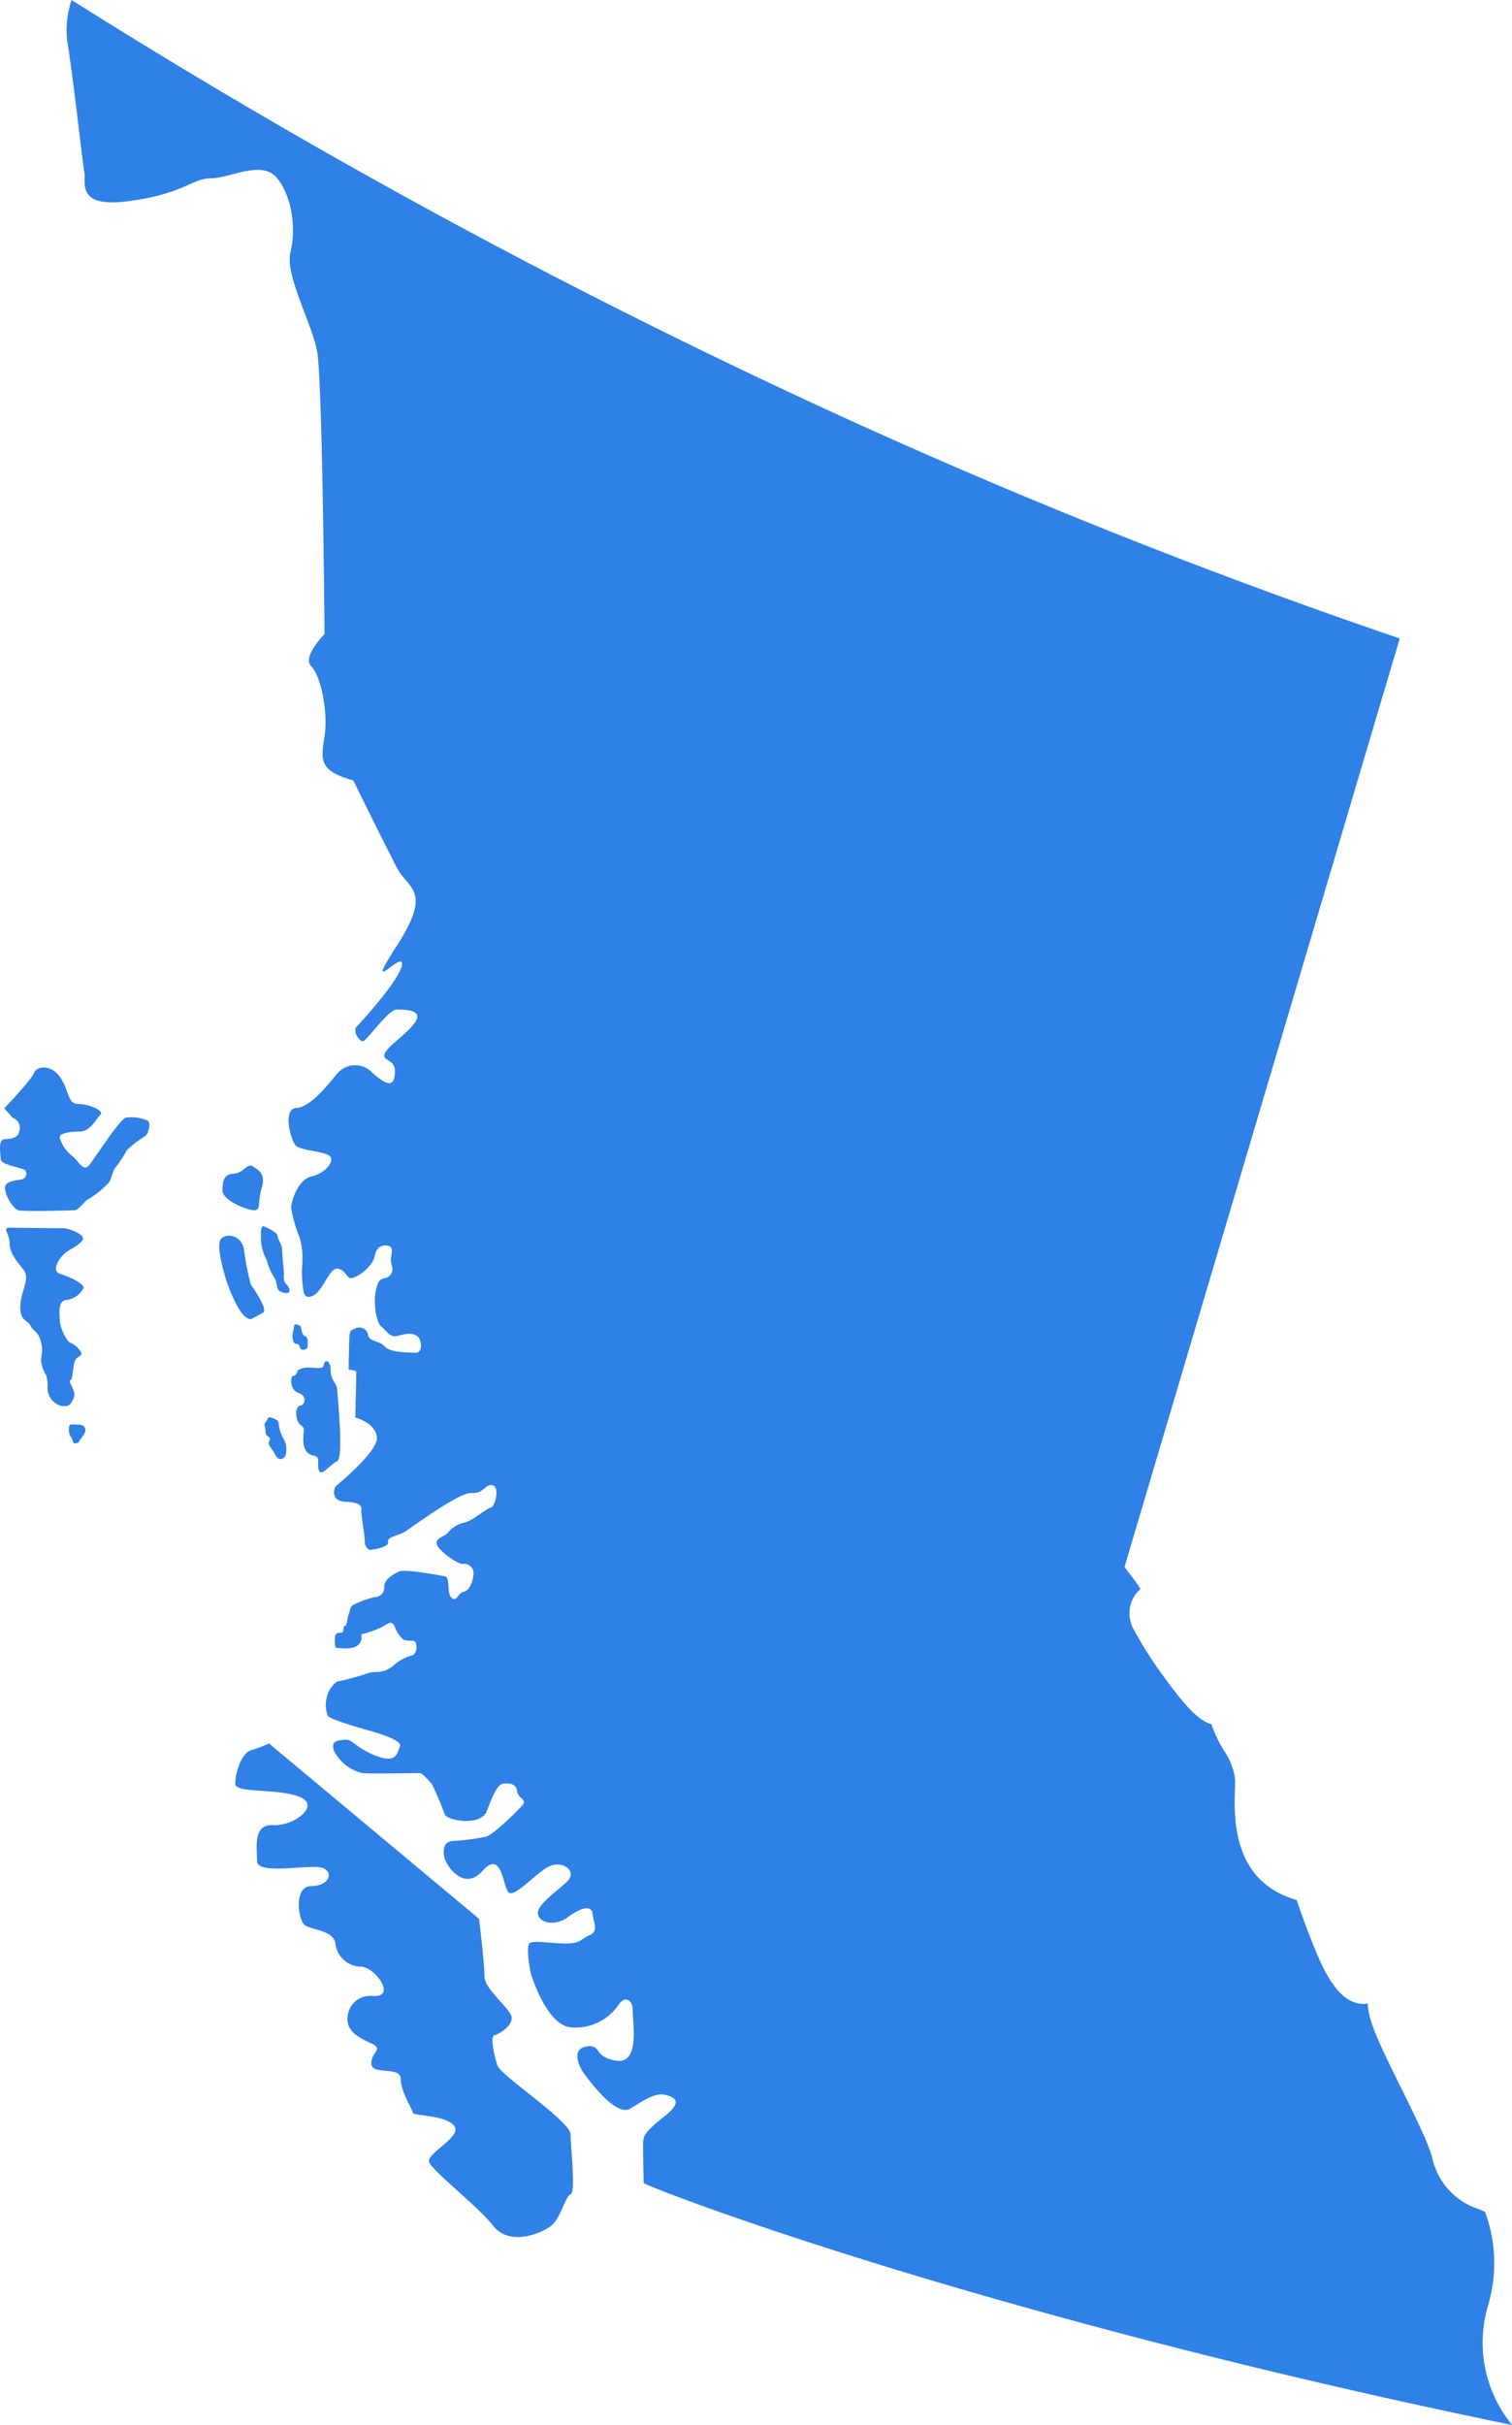 <svg xmlns="http://www.w3.org/2000/svg" width="186.348" height="298.674" viewBox="0 0 186.348 298.674">
  <g id="British_Columbia" data-name="British Columbia" transform="translate(-3.863 -319.657)">
    <path id="Path_10047" data-name="Path 10047" d="M218.84,1525.929a18.165,18.165,0,0,0-.457-11.182c-.184-.1-.519-.239-.776-.347a8.545,8.545,0,0,1-5.725-6.27c-.393-1.684-2.3-5.531-3.83-8.622-2.558-5.164-4.011-8.184-4.111-10.19,0-.086-.01-.164-.017-.234-3.638.533-5.651-4.528-7-7.931-.707-1.781-1.333-3.564-1.758-4.827-7.963-2.272-7.721-10.133-7.613-13.633.013-.429.026-.833.026-1.172a7.875,7.875,0,0,0-1.4-3.626,16.413,16.413,0,0,1-1.524-3.22c-1.511-.431-3.05-2-5.66-5.575a47.856,47.856,0,0,1-4.053-6.362,4.081,4.081,0,0,1-.045-3.353,3.8,3.8,0,0,1,1.025-1.361c-.309-.475-.664-.985-1.008-1.439l-.967-1.274.454-1.535,33.463-112.831a738.772,738.772,0,0,1-73.17-29.363,810.965,810.965,0,0,1-90.518-49.274,11.559,11.559,0,0,0-.515,5.189c.7,4.193,1.864,14.91,2.1,16.075s-1.165,4.427,5.591,3.495,7.688-2.8,10.018-2.8,6.29-2.33,8.154,0,2.33,6.291,1.631,9.086,2.563,8.62,3.262,12.115.932,34.947.932,34.947-2.8,2.8-1.631,3.961,2.1,5.591,1.631,8.62-.655,4.238,3.552,5.44c0,0,4.056,8.263,5.409,10.817s4.356,2.7,0,9.464.591.669.591,2.317-5.137,7.269-5.621,7.754.388,1.938.872,1.745,3.1-3.877,4.07-3.877,3.267,0,2.361,1.454-3.427,3-3.814,3.974,1.357.581,1.26,2.326-.872,1.744-2.81,0a2.888,2.888,0,0,0-4.362.194c-.678.775-3.1,4.07-4.943,4.167s-.679,4.071-.1,4.652,3.489.678,4.167,1.26-.485,2.132-2.229,2.52-2.52,3.2-2.52,3.877a17.6,17.6,0,0,0,1.066,3.683,9.8,9.8,0,0,1,.279,3.7,14.612,14.612,0,0,0,.2,2.958c0,.4.527,1.02,1.507.237s1.8-3.291,2.7-3.094.979.862,1.449,1.136,2.821-1.176,3.1-2.7,1.528-1.41,1.92-1.136.078.979.078,1.645.47,1.175-.078,1.841-1.1.117-1.528,1.058a5.908,5.908,0,0,0-.353,2.586c0,.627.235,2.272.823,2.742s1.018,1.371,2,1.1,1.81-.408,2.394.051.662,2.025-.161,2.025-3.212,0-3.839-.744-1.959-.588-2.076-1.45a1.082,1.082,0,0,0-1.567-.783c-.587.235-.627.235-.705.783s-.117,4.31-.117,4.31.94,0,.94.274-.118,5.6-.118,5.6,2.547.666,2.664,2.468-5.132,6.033-5.132,6.033-.823,1.8,1.332,1.88,1.88.744,1.88,1.215.47,3.409.431,3.761.352,1.018.783.94,2.233-.353,2.077-.979,1.332-.784,2.076-1.254,6.778-4.936,8.227-4.779,1.685-1.175,2.586-.94.313,2.625-.235,2.742-2.272,1.646-3.212,1.841a3.626,3.626,0,0,0-2.076,1.254c-.392.509-1.489.588-1.371,1.371s2.664,2.586,3.212,2.468a1.193,1.193,0,0,1,1.344,1.153c-.067.736-.368,2.073-1.2,2.274s-.836,1.3-1.5.769-.167-2.508-.8-2.641-4.981-.97-5.717-.6-1.805.936-1.805,1.839a1.163,1.163,0,0,1-1.17,1.3,12.522,12.522,0,0,0-2.608.936c-.434.2-.368.535-.6,1.171s-.179,1.449-.483,1.449,0,.856-.442.829-.774.139-.774.58-.111,1.3.276,1.3,2.128.3,2.736-.525-.083-1.188.5-1.215a10.519,10.519,0,0,0,1.879-.664c.912-.276,1.547-1.3,1.989-.194a3.624,3.624,0,0,0,.912,1.437c.276.387,1.409.166,1.6.387s.332,1.436-.387,1.685a5.781,5.781,0,0,0-2.128,1.105,3.237,3.237,0,0,1-2.072.94,4,4,0,0,0-1.741.331,34.217,34.217,0,0,1-3.316.857,3.294,3.294,0,0,0-1.271,2.017,3.792,3.792,0,0,0,.138,2.183c.331.5,4.117,1.547,5.471,1.934s3.785,1.215,3.426,1.879-.3,2.1-2.791,1.188-3.094-2.127-3.923-2.044-1.879.055-1.409,1.381a5.239,5.239,0,0,0,3.537,2.735c1.078.11,6.77-.028,7.074,0s1.133.995,1.437,1.326a37.378,37.378,0,0,1,1.6,3.758c.332.774,4.449,1.52,5.195-.442s1.326-3.344,2.1-3.371,1.52.055,1.63.967,1.243.967.663,1.685-3.73,3.758-4.5,3.9a27.061,27.061,0,0,1-3.923.525c-1.188,0-1.409.829-1.244,1.906s2.411,4.388,4.712,1.806,2.47,1.4,3.144,2.526,3.874-2.863,5.5-3.256,2.919.9,1.853,1.965-3.817,2.919-3.649,4.042,2.133,1.572,3.706.393,2.919-1.516,3.032-.393.786,2.133-.393,2.639-1.067,1.011-2.863,1.011-4.155-.449-4.548,0,.056,3.369.281,3.986,2.021,6.12,4.884,6.344a6.443,6.443,0,0,0,5.783-2.695c.674-1.179,1.8-.9,1.8.618s.9,6.625-2.021,6.175-1.741-2.077-3.705-1.74-.786,2.639-.281,3.313,3.93,5.446,5.727,4.323,3.088-1.965,4.267-1.685,2.246.786,0,2.583-2.639,2.3-2.695,3.2.056,4.322.056,5.052c0,.374,40.822,16.224,107.042,29.827a15.921,15.921,0,0,1-2.861-15.054" transform="translate(-31.491 -922.651)" fill="#2f80e7"/>
    <path id="Path_10054" data-name="Path 10054" d="M113.029,1782.649l1.536-.827c.591-.473-1.536-3.426-1.536-3.426a31.89,31.89,0,0,1-.827-4.135c-.236-2.009-2.127-2.245-2.835-1.536s.354,4.49.945,6.026,1.654,3.9,2.717,3.9" transform="translate(-78.243 -1300.507)" fill="#2f80e7"/>
    <path id="Path_10055" data-name="Path 10055" d="M114.213,1742.342c-.646-.431-1.131.862-2.317.916s-1.4.808-1.4,2.1,3.628,2.654,4.148,2.371c.593-.323.162-.97.7-2.738s-.485-2.219-1.131-2.65" transform="translate(-79.216 -1279.045)" fill="#2f80e7"/>
    <path id="Path_10056" data-name="Path 10056" d="M129.6,1771.1c0-.509-.509-1.111-.556-1.606s-1.635-1.125-1.635-1.125c-.467-.208-.4.787-.4,1.759a5.953,5.953,0,0,0,.695,2.339,7.864,7.864,0,0,0,.926,2.171c.6.852,0,1.6,1.158,1.88s.695-.741.324-1.065-.278-.972-.278-1.3-.231-2.547-.231-3.056" transform="translate(-90.983 -1297.645)" fill="#2f80e7"/>
    <path id="Path_10057" data-name="Path 10057" d="M140.888,1830.117c1.055.3.886,1.477.211,1.562s-.633,1.857.042,2.364.338.591.338,1.773.422,1.857,1.309,2.026.338.971.629,1.815,1.4-.76,2.241-1.14.042-8.02,0-8.822-.8-1.1-.8-2.367-.764-1.427-.854-.625-1.962-.178-3.211.625c0,0-.114.678-.536.678s-.422,1.815.633,2.11" transform="translate(-100.243 -1338.894)" fill="#2f80e7"/>
    <path id="Path_10059" data-name="Path 10059" d="M129.781,1854.79c.362.774,1.014.6,1.244.115a2.6,2.6,0,0,0-.172-1.978,4.877,4.877,0,0,1-.659-2.036c-.025-.523-1.044-.678-1.217-.749a8,8,0,0,1-.561.876,3.934,3.934,0,0,1,.173,1.049c0,.516.745.459.459,1s.372.946.734,1.72" transform="translate(-91.989 -1355.954)" fill="#2f80e7"/>
    <path id="Path_10060" data-name="Path 10060" d="M142.091,1811.846c-.48-.213-.395-1.173-.584-1.253a.883.883,0,0,0-.7-.16s-.24,1.147-.24,1.413.053.96.48.96.4.48.533.64.88.16.853-.4.133-.987-.347-1.2" transform="translate(-100.655 -1327.631)" fill="#2f80e7"/>
    <path id="Path_10061" data-name="Path 10061" d="M33.176,1706.757a5.309,5.309,0,0,0-2.621-.353c-.764.139-3.877,5.048-4.587,5.9s-1.365-.692-2.075-1.183a4.35,4.35,0,0,1-1.529-2.294c0-.491,1.256-.71,2.512-.71s2.02-1.583,2.512-2.075-1.42-1.31-2.73-1.31-1.092-1.529-2.184-3.222-2.949-1.474-3.276-.6-3.44,4.1-3.658,4.368l1.046,1.154a1.331,1.331,0,0,1,.773,1.762c-.169.748-.99.821-1.811.881s-.459,1.823-.435,2.475,2.318.99,2.849,1.255.314,1.11-.338,1.231-2,.169-2,1.023.957,2.558,1.667,2.757,6.443.02,6.935,0,1.31-1.291,1.747-1.4a11.543,11.543,0,0,0,2.512-2.075c.219-.327.546-1.692.764-1.785a14.338,14.338,0,0,0,1.365-2.092,12.749,12.749,0,0,1,2.239-1.747c.437-.219.819-1.693.328-1.966" transform="translate(-11.149 -1249.099)" fill="#2f80e7"/>
    <path id="Path_10062" data-name="Path 10062" d="M26.009,1789.854c.33-.792-.792-2.112-.462-2.112s.33-1.517.528-2.177.4-.594.792-.924-.792-1.385-1.254-1.517-1.254-1.715-1.319-2.639-.264-2.507.726-2.639a2.775,2.775,0,0,0,2.177-1.452c.132-.594-1.847-1.452-2.9-1.782s-.2-1.847.594-2.507,1.385-.726,2.111-1.518S25.283,1769,24.755,1769s-6.862-.066-6.862-.066c-.594.132.2.858.2,1.914s.66,1.979,1.65,3.167-.264,2.639-.33,4.553.858,1.65,1.254,2.441.989.66,1.319,2.112-.2,1.583.066,2.7.726,1.056.726,2.573a2.287,2.287,0,0,0,1.781,2.507c.924.132,1.122-.264,1.451-1.055" transform="translate(-13.046 -1298.067)" fill="#2f80e7"/>
    <path id="Path_10063" data-name="Path 10063" d="M45.77,1853.341c-.8,0-1.154-.175-1.154.419a1.769,1.769,0,0,0,.315,1.219c.21.215.076.914.7.6h.137c.175-.349.594-.8.8-1.259s0-.979-.8-.979" transform="translate(-32.253 -1358.217)" fill="#2f80e7"/>
    <path id="Path_10064" data-name="Path 10064" d="M148.31,2029.885c-.4-1.207-.939-3.621-.4-3.756s2.146-1.073,2.146-2.146-3.353-3.488-3.353-5.1-.671-7.109-.671-7.109l-25.889-21.6a14.694,14.694,0,0,1-2.146.805c-1.341.4-2.012,2.95-2.012,4.158s5.232.536,7.914,1.609-.671,3.622-3.219,3.488-2.012,2.683-2.012,4.427,6.3.4,7.914.8,1.073,2.281-1.207,2.281-1.61,4.292-.8,4.829,3.622.671,3.756,2.28a3.214,3.214,0,0,0,3.219,2.817c1.744.134,4.292,3.756,1.476,3.622a2.807,2.807,0,0,0-3.085,3.622c.536,1.207,1.61,1.61,2.951,2.281s-.134.939-.134,2.414,3.622.268,3.622,1.878,1.476,3.756,1.476,4.159,4.024.268,5.1,1.609-3.353,3.354-3.085,4.427,5.9,5.365,7.915,7.914,5.9.939,7.11,0,1.744-3.622,2.414-3.89,0-5.768,0-7.378-8.585-7.243-8.987-8.451" transform="translate(-83.127 -1455.781)" fill="#2f80e7"/>
    <path id="Path_10058" data-name="Path 10058" d="M130.29,1850.039c-.019.008-.011.017.015.028.007-.024,0-.037-.015-.028" transform="translate(-93.318 -1355.879)" fill="#2f80e7"/>
  </g>
</svg>